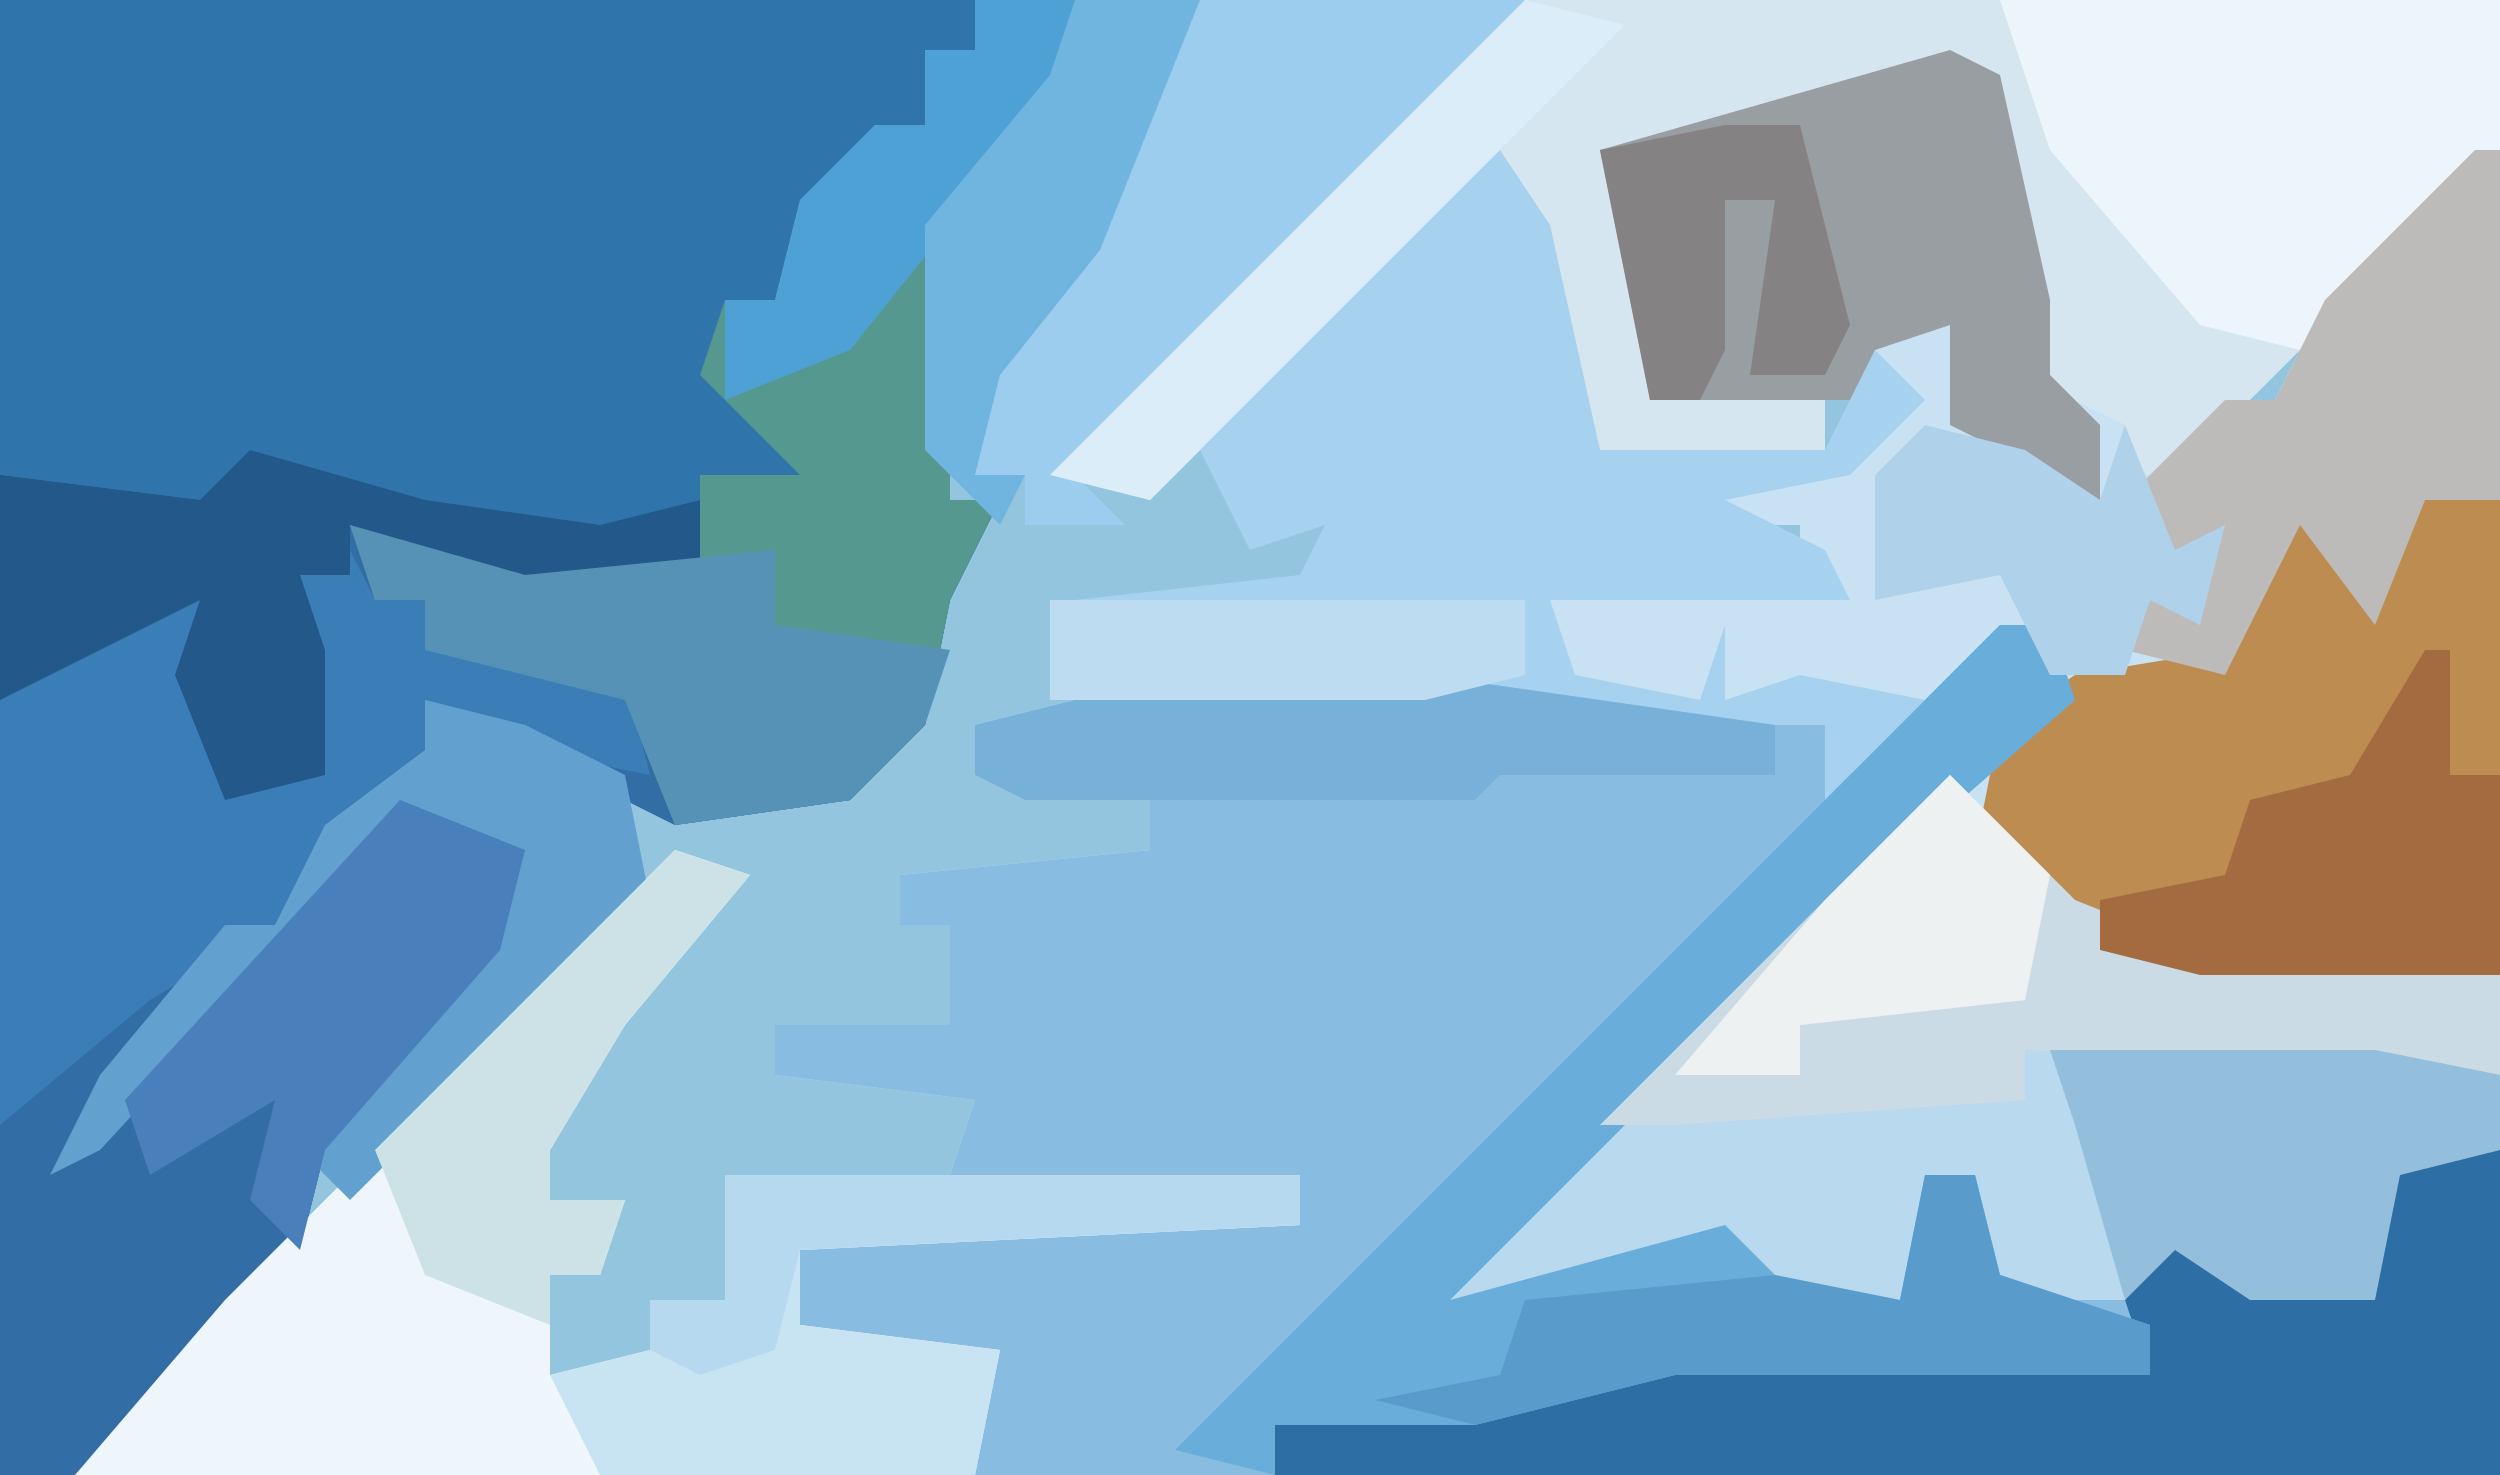 <?xml version="1.0" encoding="UTF-8"?>
<svg version="1.1" xmlns="http://www.w3.org/2000/svg" width="100" height="59">
<path d="M0,0 L100,0 L100,59 L0,59 Z " fill="#94C5DF" transform="translate(0,0)"/>
<path d="M0,0 L2,1 L4,10 L4,13 L7,15 L7,17 L11,14 L13,14 L15,10 L22,4 L22,57 L-39,57 L-39,53 L-47,52 L-46,47 L-26,47 L-26,45 L-40,45 L-39,42 L-47,41 L-47,39 L-40,39 L-40,35 L-42,35 L-42,33 L-32,32 L-32,30 L-39,29 L-39,27 L-35,26 L-20,25 L-5,27 L-4,29 L-2,27 L-12,26 L-16,25 L-16,22 L-4,22 L-6,21 L-6,19 L-8,19 L-9,21 L-10,18 L-9,17 L-4,17 L-4,14 L-12,14 L-14,4 Z " fill="#C8E2F4" transform="translate(78,2)"/>
<path d="M0,0 L43,0 L42,4 L38,9 L38,20 L40,20 L38,24 L37,29 L34,32 L27,33 L21,30 L17,28 L18,31 L13,34 L11,37 L9,37 L7,41 L4,45 L11,38 L16,32 L21,34 L20,38 L13,46 L12,50 L3,59 L0,59 Z " fill="#2F75AC" transform="translate(0,0)"/>
<path d="M0,0 L2,0 L3,3 L-5,10 L-22,27 L-11,24 L-8,27 L-4,27 L-3,22 L-1,22 L0,26 L6,27 L8,23 L10,26 L15,26 L15,21 L20,21 L20,34 L-41,34 L-41,30 L-49,29 L-48,24 L-28,24 L-28,22 L-42,22 L-41,19 L-49,18 L-49,16 L-42,16 L-42,12 L-44,12 L-44,10 L-34,9 L-34,7 L-41,6 L-41,4 L-37,3 L-22,2 L-7,4 L-6,6 Z " fill="#88BCE0" transform="translate(80,25)"/>
<path d="M0,0 L4,0 L3,4 L-1,9 L-1,20 L1,20 L-1,24 L-2,29 L-5,32 L-12,33 L-18,30 L-22,28 L-21,31 L-26,34 L-28,37 L-30,37 L-32,41 L-35,45 L-28,38 L-23,32 L-18,34 L-19,38 L-26,46 L-27,50 L-36,59 L-39,59 L-39,28 L-33,23 L-30,24 L-31,28 L-29,31 L-26,31 L-26,28 L-28,27 L-27,23 L-25,23 L-25,21 L-18,23 L-11,22 L-11,19 L-7,19 L-11,15 L-10,12 L-8,12 L-7,8 L-4,5 L-2,5 L-2,2 L0,2 Z " fill="#336DA5" transform="translate(39,0)"/>
<path d="M0,0 L39,0 L39,6 L31,14 L26,19 L24,19 L24,17 L20,15 L20,12 L18,3 L8,6 L3,6 L5,12 L5,16 L8,15 L12,16 L12,18 L3,18 L-1,7 L-13,18 L-15,20 L-19,19 Z " fill="#D6E6F0" transform="translate(61,0)"/>
<path d="M0,0 L5,5 L10,7 L22,8 L22,15 L18,16 L17,21 L12,21 L9,19 L8,21 L2,21 L1,16 L-1,16 L-2,21 L-6,22 L-10,19 L-21,22 L-15,15 Z " fill="#B8D9EE" transform="translate(78,31)"/>
<path d="M0,0 L3,1 L-2,7 L-5,12 L-5,14 L-2,14 L-3,17 L-5,17 L-5,21 L-1,20 L-1,18 L2,18 L2,13 L25,13 L25,15 L5,16 L5,19 L13,20 L12,25 L-24,25 L-18,18 Z " fill="#EFF6FB" transform="translate(27,34)"/>
<path d="M0,0 L2,3 L4,12 L13,12 L15,8 L17,10 L14,13 L9,14 L13,16 L14,18 L2,18 L3,21 L8,22 L9,19 L9,22 L12,21 L17,22 L13,26 L13,23 L2,23 L-3,22 L-18,22 L-17,18 L-8,17 L-7,15 L-10,16 L-12,12 L-4,3 Z " fill="#A6D2EF" transform="translate(60,6)"/>
<path d="M0,0 L4,0 L3,4 L-1,9 L-1,20 L1,20 L-1,24 L-2,29 L-5,32 L-12,33 L-14,28 L-22,26 L-22,24 L-24,24 L-25,21 L-18,23 L-11,22 L-11,19 L-7,19 L-11,15 L-10,12 L-8,12 L-7,8 L-4,5 L-2,5 L-2,2 L0,2 Z " fill="#55988F" transform="translate(39,0)"/>
<path d="M0,0 L3,4 L5,0 L8,1 L8,20 L-4,20 L-9,18 L-13,15 L-12,10 L-9,8 L-3,7 Z " fill="#BC8C50" transform="translate(92,19)"/>
<path d="M0,0 L5,0 L5,13 L-44,13 L-44,11 L-26,8 L-15,8 L-9,9 L-10,6 L-7,2 L-5,5 L0,5 Z " fill="#2D6EA5" transform="translate(95,46)"/>
<path d="M0,0 L2,0 L3,3 L-5,10 L-22,27 L-11,24 L-8,27 L-4,27 L-3,22 L-1,22 L0,26 L6,28 L6,30 L-13,30 L-21,32 L-29,32 L-29,34 L-33,33 Z " fill="#69ADDB" transform="translate(80,25)"/>
<path d="M0,0 L1,2 L3,2 L3,4 L11,5 L12,9 L7,8 L3,6 L4,9 L-1,12 L-3,15 L-8,18 L-14,23 L-14,6 L-8,1 L-5,2 L-6,6 L-4,9 L-1,9 L-1,6 L-3,5 L-2,1 Z " fill="#3B7DB6" transform="translate(14,22)"/>
<path d="M0,0 L5,5 L10,7 L22,8 L22,12 L3,11 L3,13 L-11,14 L-14,14 Z " fill="#CADBE6" transform="translate(78,31)"/>
<path d="M0,0 L2,1 L4,10 L4,13 L6,15 L6,18 L2,16 L0,15 L0,11 L-3,12 L-4,14 L-12,14 L-14,4 Z " fill="#999EA2" transform="translate(78,2)"/>
<path d="M0,0 L20,0 L20,6 L12,14 L8,13 L2,6 Z " fill="#ECF5FB" transform="translate(80,0)"/>
<path d="M0,0 L13,0 L7,7 L-5,19 L-3,21 L-7,21 L-7,19 L-9,19 L-8,14 L-4,8 L-1,1 Z " fill="#9DCDEE" transform="translate(48,0)"/>
<path d="M0,0 L23,0 L23,2 L3,3 L3,6 L11,7 L10,12 L-5,12 L-7,8 L-3,7 L-3,5 L0,5 Z " fill="#C8E3F2" transform="translate(29,47)"/>
<path d="M0,0 L1,0 L1,14 L-2,14 L-4,19 L-7,15 L-10,21 L-14,20 L-13,18 L-11,18 L-12,17 L-14,14 L-10,10 L-8,10 L-6,6 Z " fill="#BDBBBA" transform="translate(99,6)"/>
<path d="M0,0 L7,2 L14,3 L18,2 L18,5 L11,6 L4,3 L4,5 L2,5 L3,8 L3,10 L3,13 L-1,14 L-3,9 L-2,6 L-6,8 L-10,10 L-10,1 L-2,2 Z " fill="#22588A" transform="translate(10,18)"/>
<path d="M0,0 L7,2 L17,1 L17,4 L24,5 L23,8 L20,11 L13,12 L11,7 L3,5 L3,3 L1,3 Z " fill="#5691B6" transform="translate(14,21)"/>
<path d="M0,0 L13,0 L18,1 L18,4 L14,5 L13,10 L8,10 L5,8 L3,10 L1,3 Z " fill="#93BFDD" transform="translate(82,42)"/>
<path d="M0,0 L4,1 L8,3 L9,8 L-3,20 L-5,18 L3,9 L4,6 L-1,5 L-13,18 L-15,19 L-13,15 L-8,9 L-6,9 L-4,5 L0,2 Z " fill="#61A0CF" transform="translate(17,28)"/>
<path d="M0,0 L5,2 L4,6 L-3,14 L-4,18 L-6,16 L-5,12 L-10,15 L-11,12 Z " fill="#497FBA" transform="translate(16,32)"/>
<path d="M0,0 L1,0 L1,5 L3,5 L3,13 L-9,13 L-13,12 L-13,10 L-8,9 L-7,6 L-3,5 Z " fill="#A46B41" transform="translate(97,26)"/>
<path d="M0,0 L14,2 L14,4 L3,4 L2,5 L-16,5 L-18,4 L-18,2 L-14,1 Z " fill="#77B1DA" transform="translate(57,27)"/>
<path d="M0,0 L2,0 L3,4 L9,6 L9,8 L-10,8 L-18,10 L-22,9 L-17,8 L-16,5 L-6,4 L-1,5 Z " fill="#599CCC" transform="translate(77,47)"/>
<path d="M0,0 L3,1 L-2,7 L-5,12 L-5,14 L-2,14 L-3,17 L-5,17 L-5,19 L-10,17 L-12,12 Z " fill="#CDE2E6" transform="translate(27,34)"/>
<path d="M0,0 L4,0 L3,4 L-5,14 L-10,16 L-10,12 L-8,12 L-7,8 L-4,5 L-2,5 L-2,2 L0,2 Z " fill="#4EA1D4" transform="translate(39,0)"/>
<path d="M0,0 L5,0 L1,10 L-3,15 L-4,19 L-2,19 L-3,21 L-6,18 L-6,9 L-1,3 Z " fill="#70B4E0" transform="translate(43,0)"/>
<path d="M0,0 L4,1 L-15,20 L-19,19 Z " fill="#DAEDF8" transform="translate(61,0)"/>
<path d="M0,0 L4,4 L3,9 L-6,10 L-6,12 L-11,12 L-5,5 Z " fill="#EEF1F2" transform="translate(78,31)"/>
<path d="M0,0 L4,1 L7,3 L8,0 L10,5 L12,4 L11,8 L9,7 L8,10 L5,10 L3,6 L-2,7 L-2,2 Z " fill="#AFD2EA" transform="translate(77,17)"/>
<path d="M0,0 L3,0 L5,8 L4,10 L1,10 L2,3 L0,3 L0,9 L-1,11 L-3,11 L-5,1 Z " fill="#858284" transform="translate(69,5)"/>
<path d="M0,0 L23,0 L23,2 L3,3 L2,7 L-1,8 L-3,7 L-3,5 L0,5 Z " fill="#B7D9F0" transform="translate(29,47)"/>
<path d="M0,0 L19,0 L19,3 L15,4 L0,4 Z " fill="#BEDCF1" transform="translate(42,24)"/>
</svg>
